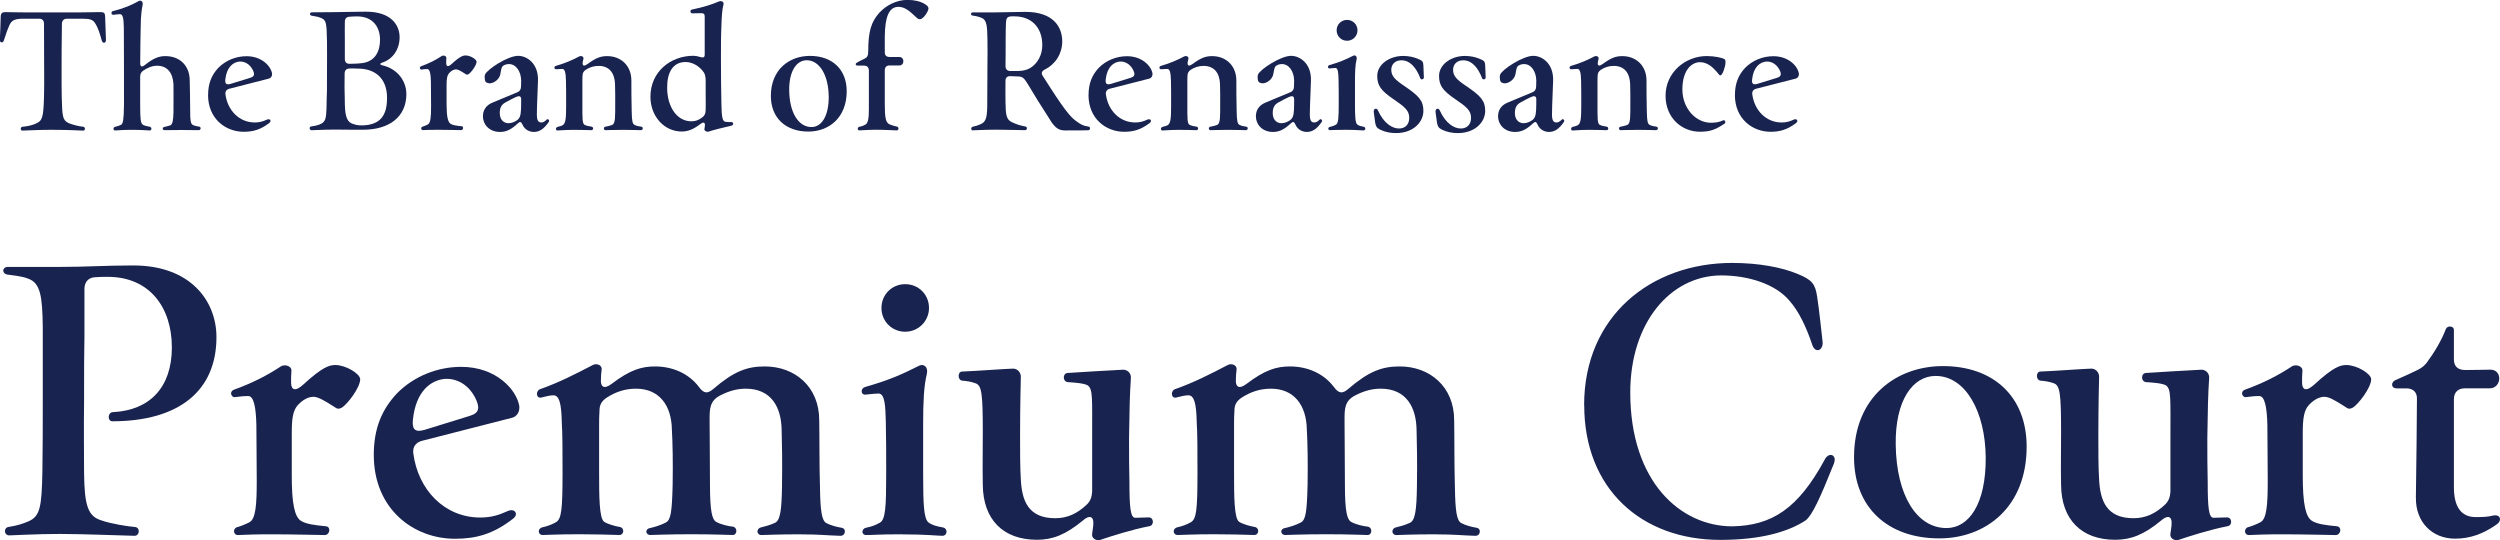 <?xml version="1.0" encoding="UTF-8"?>
<svg id="_レイヤー_2" data-name="レイヤー 2" xmlns="http://www.w3.org/2000/svg" viewBox="0 0 464.77 100.42">
  <defs>
    <style>
      .cls-1 {
        fill: #192350;
      }
    </style>
  </defs>
  <g id="text">
    <g>
      <g>
        <path class="cls-1" d="M11.55,99.26c-5.03,0-8.91.27-9.79.27-1.09,0-1.09-1.43-.2-1.56,1.63-.27,2.52-.54,3.67-1.02,2.24-.95,2.52-2.65,2.65-9.32.07-4.35.07-8.7.07-13.12v-13.67c-.07-5.71-.41-8.23-2.72-9.04-1.22-.48-2.52-.54-3.81-.75-.54-.07-.82-.41-.82-.75s.34-.68.82-.68h9.79c4.9,0,8.43-.27,13.46-.27h.14c10.54,0,15.43,6.53,15.43,13.33,0,10-7,15.64-19.38,15.64-.95-.07-.82-1.7.14-1.7,6.8-.34,10.95-4.56,10.95-12.03s-4.15-13.05-11.76-13.12c-.95,0-1.77,0-2.52.07-1.22.07-1.9.82-1.97,2.04v8.91c-.07,3.06-.07,6.66-.07,12.03-.07,5.37,0,10.54,0,13.4.07,6.19.75,8.09,3.26,8.84,1.77.61,4.69,1.09,6.26,1.22.95.14.82,1.63-.14,1.63-3.33-.07-9.31-.34-13.46-.34Z"/>
        <path class="cls-1" d="M44.19,97.97c.34-.07,1.43-.48,2.18-.88,1.16-.61,1.36-3.2,1.36-7.62,0-4.83-.07-7.41-.07-10.47-.07-3.26-.48-5.37-1.5-5.37-.88,0-1.5.07-2.45.2-.41.07-.75-.34-.75-.68,0-.27.14-.54.48-.68,3.54-1.29,6.19-2.65,8.77-4.35.2-.14.48-.2.75-.2.61,0,1.29.41,1.22,1.02-.07.95-.07,1.5-.07,1.84-.07,1.9.82,2.04,2.31.68,3.54-3.26,4.83-3.6,5.92-3.6,1.97,0,4.62,1.63,4.62,2.65,0,1.56-2.45,4.76-3.47,5.3-.48.27-.88.2-1.29-.14-2.11-1.36-3.13-1.9-3.94-1.9-.88,0-1.9.48-2.86,1.5-.88.95-1.16,2.31-1.16,5.17v8.02c0,5.24.54,7.62,1.7,8.36.95.61,2.58.82,4.69,1.02.95.14.68,1.63-.27,1.63-.61,0-5.98-.14-9.72-.14s-4.42.07-6.39.14c-.95,0-1.02-1.29-.07-1.5Z"/>
        <path class="cls-1" d="M69.49,84.58c0-4.83,1.43-8.36,4.28-11.42,3.2-3.26,7.62-4.96,11.97-4.96,6.53,0,10.33,4.28,10.81,7.34v.27c0,.88-.54,1.63-1.29,1.84l-16.73,4.28c-1.16.27-1.84,1.09-1.7,2.31.88,6.87,5.85,11.97,12.44,11.97,1.97,0,3.4-.41,5.17-1.22,1.29-.54,2.04.61.95,1.43-3.67,2.86-6.87,3.74-10.81,3.74-7.68,0-15.09-5.51-15.09-15.57ZM87.37,77.3c1.84-.54,1.84-1.63.95-3.4-1.29-2.45-3.4-3.54-5.51-3.47-2.72.2-5.51,2.31-6.05,7.62-.2,1.84.48,2.38,2.24,1.84l8.36-2.58Z"/>
        <path class="cls-1" d="M148.98,99.33c-4.49,0-6.87.14-7.41.14-.95,0-1.02-1.22-.07-1.43.61-.14,1.63-.41,2.52-.82,1.09-.41,1.29-2.65,1.36-6.73.07-4.62,0-8.16-.07-10.61-.07-4.15-1.9-7.62-6.66-7.62-1.63,0-3.13.41-4.83,1.29-1.9,1.02-1.9,2.52-1.9,4.49,0,4.08.07,7,.07,12.04s.41,6.53,1.16,6.94c.82.48,2.31.82,3.06.88.95.14.88,1.56,0,1.56-1.02,0-3.06-.14-7.68-.14s-7,.14-7.62.14c-.95,0-1.02-1.16-.07-1.29.68-.14,2.04-.54,2.92-1.02.95-.48,1.16-1.9,1.29-7,.07-4.28,0-7.82-.14-10.27-.07-4.56-2.38-7.62-6.66-7.62-1.97,0-3.74.54-5.51,1.7-.88.61-1.29,1.29-1.29,2.38-.07.88-.07,1.9-.07,2.79v8.5c0,4.56,0,8.77.95,9.38.61.41,2.04.82,2.86.95.95.14.88,1.5-.07,1.5-2.72-.07-4.15-.14-7.48-.14-4.15,0-5.64.14-6.73.14-.95,0-1.02-1.22-.07-1.43.88-.2,1.7-.48,2.52-.95,1.02-.61,1.22-2.24,1.22-9.31,0-3.67,0-7.21-.14-9.25-.07-3.74-.54-5.03-1.56-5.03-.68,0-1.36.2-2.24.41-.54.14-.82-.27-.82-.68,0-.34.2-.75.61-.88,3.47-1.22,6.53-2.79,9.79-4.49.2-.07.34-.14.54-.14.61,0,1.16.34,1.09,1.02-.07.61-.14,1.09-.14,2.11,0,.82.41,1.7,1.97.54,3.47-2.65,5.64-3.26,8.09-3.26,3.33,0,6.32,1.36,8.16,3.81.95,1.29,1.63,1.29,2.72.34,3.81-3.26,6.26-4.15,9.52-4.15,5.58,0,10.13,3.74,10.13,10,.07,4.22,0,7.48.14,12.58.07,4.35.34,6.05,1.16,6.53.75.41,1.97.75,2.86.88.41.07.61.34.61.68,0,.41-.27.82-.82.82-2.45-.07-3.94-.27-7.28-.27Z"/>
        <path class="cls-1" d="M167.61,99.33c-4.42,0-5.17.14-6.6.14-.41,0-.68-.27-.68-.61s.27-.68.68-.75c1.02-.2,1.77-.48,2.58-.95,1.02-.54,1.16-2.99,1.16-8.91,0-4.49,0-6.46-.07-9.79-.07-2.86-.14-5.3-1.36-5.3-.48,0-1.09.07-2.38.2-.48.07-.75-.27-.75-.61s.2-.68.68-.82c4.08-1.16,6.53-2.18,10-3.94.75-.41,1.77.14,1.43,1.56-.54,2.18-.68,5.1-.68,9.31v9.25c0,5.78.14,8.23.95,8.98.68.54,1.56.75,2.65.95.54.07.75.48.75.82s-.27.75-.75.75c-.88,0-2.99-.27-7.62-.27ZM163.87,57.25c0-2.45,1.9-4.42,4.42-4.42s4.42,1.97,4.42,4.42-1.97,4.42-4.42,4.42-4.42-1.9-4.42-4.42Z"/>
        <path class="cls-1" d="M182.71,90.15c-.07-3.74,0-5.71,0-9.72,0-7.34-.2-8.77-1.36-9.18-.75-.27-1.5-.41-2.45-.48-.48-.07-.68-.48-.68-.88s.2-.82.68-.82c2.18-.07,8.5-.54,9.45-.54.88,0,1.5.82,1.43,1.63,0,.48-.14,4.76-.14,10.88,0,3.06,0,5.71.14,8.09.2,3.94,1.36,7.21,6.39,7.21,2.31,0,4.08-.88,5.78-2.45.75-.68,1.02-1.43,1.09-2.45v-9.93c0-7.75.14-9.11-.82-9.86-.68-.41-2.58-.54-3.74-.61-.95-.14-.95-1.63,0-1.7,2.18-.14,7.55-.48,10.33-.61.88,0,1.5.75,1.43,1.56-.2,2.92-.27,5.92-.34,11.08,0,3.67,0,5.44.07,8.16,0,4.9.2,6.73,1.09,6.73l2.52-.07c.48,0,.75.41.75.82,0,.34-.2.75-.68.82-3.2.61-7.21,1.9-9.04,2.52-.14.07-.27.07-.41.07-.68,0-1.29-.48-1.16-1.22.07-.54.14-.82.2-1.5.2-1.84-.75-1.97-1.9-.95-3.2,2.65-5.64,3.6-8.57,3.6-6.26,0-10-3.74-10.06-10.2Z"/>
        <path class="cls-1" d="M267.02,99.33c-4.49,0-6.87.14-7.41.14-.95,0-1.02-1.22-.07-1.43.61-.14,1.63-.41,2.52-.82,1.09-.41,1.29-2.65,1.36-6.73.07-4.62,0-8.16-.07-10.61-.07-4.15-1.9-7.62-6.66-7.62-1.63,0-3.13.41-4.83,1.29-1.9,1.02-1.9,2.52-1.9,4.49,0,4.08.07,7,.07,12.04s.41,6.53,1.16,6.94c.82.48,2.31.82,3.06.88.95.14.88,1.56,0,1.56-1.02,0-3.06-.14-7.68-.14s-7,.14-7.62.14c-.95,0-1.02-1.16-.07-1.29.68-.14,2.04-.54,2.92-1.02.95-.48,1.16-1.9,1.29-7,.07-4.28,0-7.82-.14-10.27-.07-4.56-2.38-7.62-6.66-7.62-1.97,0-3.74.54-5.51,1.7-.88.61-1.29,1.29-1.29,2.38-.07.88-.07,1.9-.07,2.79v8.5c0,4.56,0,8.77.95,9.38.61.41,2.04.82,2.86.95.95.14.88,1.5-.07,1.5-2.72-.07-4.15-.14-7.48-.14-4.15,0-5.64.14-6.73.14-.95,0-1.02-1.22-.07-1.43.88-.2,1.7-.48,2.52-.95,1.02-.61,1.22-2.24,1.22-9.31,0-3.67,0-7.21-.14-9.25-.07-3.74-.54-5.03-1.56-5.03-.68,0-1.36.2-2.24.41-.54.14-.82-.27-.82-.68,0-.34.2-.75.61-.88,3.47-1.22,6.53-2.79,9.79-4.49.2-.07.34-.14.54-.14.61,0,1.16.34,1.09,1.02-.07.61-.14,1.09-.14,2.11,0,.82.41,1.7,1.97.54,3.47-2.65,5.64-3.26,8.09-3.26,3.33,0,6.32,1.36,8.16,3.81.95,1.29,1.63,1.29,2.72.34,3.81-3.26,6.26-4.15,9.52-4.15,5.58,0,10.13,3.74,10.13,10,.07,4.22,0,7.48.14,12.58.07,4.35.34,6.05,1.16,6.53.75.41,1.97.75,2.86.88.41.07.61.34.61.68,0,.41-.27.82-.82.82-2.45-.07-3.94-.27-7.28-.27Z"/>
        <path class="cls-1" d="M294.5,75.33c0-16.52,12.38-26.45,27.54-26.45,4.9,0,9.31.82,12.31,2.11,2.45,1.02,3.13,1.77,3.47,4.15.41,2.58.82,6.8,1.02,8.43.14,1.63-1.43,2.24-1.97.41-1.02-3.06-2.45-6.12-4.15-8.02-2.58-3.13-7.62-4.76-12.78-4.76-9.45.07-16.86,8.84-16.86,21.76,0,16.66,9.38,24.89,18.97,24.89,7.34-.14,12.24-3.26,17.2-12.44.61-1.22,1.84-1.02,1.84.07,0,.2-.07.41-.14.68-2.58,6.46-4.08,9.72-5.3,10.61-3.13,2.04-8.16,3.6-15.84,3.6-14.69,0-25.29-9.52-25.29-25.02Z"/>
        <path class="cls-1" d="M344.68,84.99c0-11.22,7.89-16.93,16.52-16.93,9.52,0,15.57,5.78,15.57,14.96,0,11.35-7.68,17.07-16.25,17.07-9.59,0-15.84-5.78-15.84-15.09ZM369.16,85.05c-.07-8.5-3.74-15.16-9.32-15.16-4.22,0-7.55,4.49-7.41,12.85.14,9.32,3.88,15.43,9.45,15.43,4.08,0,7.34-4.35,7.28-13.12Z"/>
        <path class="cls-1" d="M383.17,90.15c-.07-3.74,0-5.71,0-9.72,0-7.34-.2-8.77-1.36-9.18-.75-.27-1.5-.41-2.45-.48-.48-.07-.68-.48-.68-.88s.2-.82.68-.82c2.18-.07,8.5-.54,9.45-.54.88,0,1.5.82,1.43,1.63,0,.48-.14,4.76-.14,10.88,0,3.06,0,5.71.14,8.09.2,3.94,1.36,7.21,6.39,7.21,2.31,0,4.08-.88,5.78-2.45.75-.68,1.02-1.43,1.09-2.45v-9.93c0-7.75.14-9.11-.82-9.86-.68-.41-2.58-.54-3.74-.61-.95-.14-.95-1.63,0-1.7,2.18-.14,7.55-.48,10.33-.61.88,0,1.5.75,1.43,1.56-.2,2.92-.27,5.92-.34,11.08,0,3.67,0,5.44.07,8.16,0,4.9.2,6.73,1.09,6.73l2.52-.07c.48,0,.75.41.75.82,0,.34-.2.75-.68.82-3.2.61-7.21,1.9-9.04,2.52-.14.07-.27.07-.41.07-.68,0-1.29-.48-1.16-1.22.07-.54.14-.82.2-1.5.2-1.84-.75-1.97-1.9-.95-3.2,2.65-5.64,3.6-8.57,3.6-6.26,0-10-3.74-10.06-10.2Z"/>
        <path class="cls-1" d="M418.05,97.97c.34-.07,1.43-.48,2.18-.88,1.16-.61,1.36-3.2,1.36-7.62,0-4.83-.07-7.41-.07-10.47-.07-3.26-.48-5.37-1.5-5.37-.88,0-1.5.07-2.45.2-.41.07-.75-.34-.75-.68,0-.27.14-.54.48-.68,3.54-1.29,6.19-2.65,8.77-4.35.2-.14.48-.2.75-.2.61,0,1.29.41,1.22,1.02-.07.95-.07,1.5-.07,1.84-.07,1.9.82,2.04,2.31.68,3.54-3.26,4.83-3.6,5.92-3.6,1.97,0,4.62,1.63,4.62,2.65,0,1.56-2.45,4.76-3.47,5.3-.48.27-.88.2-1.29-.14-2.11-1.36-3.13-1.9-3.94-1.9-.88,0-1.9.48-2.86,1.5-.88.95-1.16,2.31-1.16,5.17v8.02c0,5.24.54,7.62,1.7,8.36.95.61,2.58.82,4.69,1.02.95.14.68,1.63-.27,1.63-.61,0-5.98-.14-9.72-.14s-4.42.07-6.39.14c-.95,0-1.02-1.29-.07-1.5Z"/>
        <path class="cls-1" d="M449.13,92.6c.14-8.7.14-12.04.2-18.36.07-1.29-.68-2.04-1.97-2.04h-1.77c-.61,0-.88-.34-.88-.68s.2-.61.54-.82c1.22-.54,2.65-1.16,3.74-1.7.88-.41,1.5-.75,2.11-1.5,1.56-2.11,2.86-4.35,3.6-6.32.14-.34.48-.48.75-.48.41,0,.75.2.75.68v5.44c0,1.29.75,1.97,2.11,1.97,2.11,0,3.6-.07,4.69-.07s1.63.82,1.63,1.63c0,.88-.61,1.84-1.77,1.84h-4.62c-1.29,0-2.04.75-2.04,2.04v16.32c0,3.81,1.43,5.58,4.08,5.58,1.56,0,2.31-.07,3.13-.27.88-.2,1.36.14,1.36.68,0,.27-.2.68-.61.95-2.52,1.77-4.96,2.65-7.75,2.65-4.35,0-7.34-3.2-7.27-7.55Z"/>
      </g>
      <g>
        <path class="cls-1" d="M4.21,23.56c.81-.06,1.79-.27,2.42-.57,1.28-.51,1.43-1.22,1.55-4.87.06-1.76.03-3.55.03-4.99,0-2.18,0-4.57-.03-8.72,0-.6-.33-.93-.9-.93h-3.02c-1.61,0-2.15.36-2.54,1.28-.21.42-.6,1.46-.99,2.72-.18.57-.75.54-.75-.06v-.09c.06-.69.12-3.61.15-4.21.03-.69.27-.87.93-.87.33,0,2.45.06,4.3.06h8.87l4.42-.06c.72,0,.87.18.9.87.03.84.15,3.82.15,4.33,0,.6-.6.69-.78.09-.36-1.28-.63-2.3-1.31-3.34-.39-.54-.93-.72-2.18-.72h-2.99c-.57,0-.9.33-.93.93-.06,4.18-.06,6.54-.06,8.72,0,2,0,3.31.03,4.93.09,3.67.18,4.27,1.25,4.81.72.3,1.94.63,2.75.69.42.06.42.72-.03.72-.42,0-2.45-.15-5.97-.15-2.51,0-4.69.15-5.32.15-.42,0-.39-.69.03-.72Z"/>
        <path class="cls-1" d="M21.44,23.56c.39-.09.66-.15,1.07-.36.36-.21.51-.9.54-3.73,0-4.33,0-11.77-.03-14.36-.03-1.94-.24-2.48-.75-2.48-.21,0-.93.09-1.19.12-.21.03-.36-.15-.36-.33,0-.15.09-.33.3-.36,1.91-.48,3.37-1.08,4.81-1.88.06-.03.15-.06.24-.06.27,0,.54.27.45.78-.09.45-.36,1.73-.36,4.03-.06,1.91-.06,4.18-.09,6.78,0,.78.33.81.93.33,1.4-1.13,2.48-1.61,3.73-1.61,2.75,0,4.48,1.82,4.54,4.39.06,1.82.06,3.85.09,6.06,0,1.49.09,2.09.45,2.33.36.18.9.3,1.19.33.21,0,.3.18.3.33s-.12.33-.33.33c-.27,0-1.25-.03-3.28-.03-1.85,0-2.96.03-3.11.03-.42,0-.45-.51-.03-.6.27-.06.81-.18,1.13-.3.39-.18.54-.93.57-2.42,0-2.18.03-4.33,0-5.23-.12-2.12-1.16-3.43-3.05-3.43-.93,0-1.79.39-2.6.93-.39.3-.54.63-.54,1.1v5.17c0,2.78.09,3.4.45,3.73.21.21,1.02.36,1.34.42.42.09.39.69-.03.69-.03,0-1.43-.12-3.34-.12s-2.78.12-3.08.12c-.39,0-.42-.6.03-.69Z"/>
        <path class="cls-1" d="M38.69,17.65c0-2.12.63-3.67,1.88-5.02,1.4-1.43,3.34-2.18,5.26-2.18,2.87,0,4.54,1.88,4.75,3.23v.12c0,.39-.24.72-.57.81l-7.35,1.88c-.51.12-.81.48-.75,1.02.39,3.02,2.57,5.26,5.46,5.26.87,0,1.49-.18,2.27-.54.57-.24.9.27.42.63-1.61,1.25-3.02,1.64-4.75,1.64-3.37,0-6.63-2.42-6.63-6.84ZM46.55,14.45c.81-.24.81-.72.42-1.49-.57-1.08-1.49-1.55-2.42-1.52-1.19.09-2.42,1.02-2.66,3.34-.09.81.21,1.04.99.81l3.67-1.13Z"/>
        <path class="cls-1" d="M57.56,23.86c0-.18.09-.33.3-.36.66-.09.96-.15,1.4-.3.36-.15.63-.24.9-.54.51-.51.54-1.55.57-4.15.06-1.08.06-1.61.06-5.29,0-2.36.03-4.03,0-5.4-.06-3.46-.12-4.06-1.04-4.45-.45-.21-.99-.33-1.79-.45-.24-.03-.33-.18-.33-.33s.12-.3.33-.3c1.05,0,1.97-.03,4.09-.03s3.43-.09,5.97-.09c4.75,0,6.27,2.54,6.27,4.75s-1.22,4.09-3.31,4.75c-.36.12-.36.36,0,.45,2.84.6,4.57,2.87,4.57,5.4-.03,4.27-3.25,6.57-7.97,6.6-1.05,0-3.55,0-5.23-.03-2.3,0-3.97.12-4.45.12-.21,0-.33-.18-.33-.36ZM71.96,18.25c0-4.09-2.66-5.44-5.2-5.49-.6-.03-1.19-.03-1.67-.03-.69,0-.99.3-1.02.9-.03,1.94-.03,3.61.03,4.9,0,2.63.24,3.91,1.22,4.39.57.24,1.16.42,2,.39,3.46-.06,4.63-1.94,4.63-5.05ZM67.48,11.71c2.3-.36,3.17-2.21,3.17-4.33,0-2.42-1.4-4.33-4.24-4.33-.51,0-.99.03-1.43.06-.57.03-.84.33-.87.9-.03.93,0,2.33,0,3.73v3.25c0,.57.33.9.9.87.81,0,1.61-.03,2.48-.15Z"/>
        <path class="cls-1" d="M78.58,23.53c.15-.03.63-.21.96-.39.51-.27.6-1.4.6-3.34,0-2.12-.03-3.25-.03-4.6-.03-1.43-.21-2.36-.66-2.36-.39,0-.66.03-1.07.09-.18.03-.33-.15-.33-.3,0-.12.06-.24.21-.3,1.55-.57,2.72-1.16,3.85-1.91.09-.06.21-.09.33-.09.27,0,.57.18.54.45-.03.42-.03.66-.03.81-.03.84.36.9,1.02.3,1.55-1.43,2.12-1.58,2.6-1.58.87,0,2.03.72,2.03,1.16,0,.69-1.08,2.09-1.52,2.33-.21.12-.39.09-.57-.06-.93-.6-1.37-.84-1.73-.84-.39,0-.84.21-1.25.66-.39.42-.51,1.02-.51,2.27v3.52c0,2.3.24,3.34.75,3.67.42.27,1.13.36,2.06.45.42.06.3.72-.12.72-.27,0-2.63-.06-4.27-.06s-1.94.03-2.81.06c-.42,0-.45-.57-.03-.66Z"/>
        <path class="cls-1" d="M89.78,21.65c0-1.02.42-2,1.76-2.57l4.6-1.91c.48-.18.69-.51.72-1.02.03-.48.03-.87.03-1.19-.03-1.64-.93-3.05-2.27-3.05-.54,0-1.02.21-1.22.45-.18.21-.3.9-.39,1.46-.18.93-1.19,1.67-1.97,1.67-.45,0-.84-.18-.9-.69-.06-.33-.06-.69.03-.93.39-.99,4.24-3.49,6.15-3.49,1.61,0,3.76,1.37,3.7,4.54-.06,2.39-.18,3.91-.21,6.18-.03,1.19.21,1.67.81,1.67.33,0,.63-.15,1.02-.54.18-.18.45,0,.45.24,0,.06-.03.12-.06.18-.9,1.34-1.76,1.88-2.78,1.88-.78,0-1.7-.39-2.12-1.37-.24-.54-.45-.63-.87-.21-1.19,1.1-2.09,1.58-3.31,1.58-2,0-3.17-1.4-3.17-2.9ZM96.05,22.4c.57-.39.75-.84.81-2.03.03-.63.03-1.25.03-1.91s-.42-.69-1.05-.39c-.63.3-1.22.6-1.85.96-.81.42-1.08,1.07-1.08,2,0,1.13.63,1.85,1.61,1.88.63,0,1.22-.3,1.52-.51Z"/>
        <path class="cls-1" d="M103.72,23.56c.3-.06.57-.12.81-.24.66-.33.72-1.31.72-3.91,0-1.79,0-2.99-.03-4.42-.03-1.64-.27-2.18-.69-2.18-.3,0-.69.03-1.1.06-.21.03-.36-.12-.36-.3,0-.12.09-.27.3-.33,1.52-.42,3.17-1.13,4.21-1.7.15-.09.27-.12.42-.12.3,0,.51.21.48.48-.03.15-.12.42-.15.66-.09.78.3.78.96.3,1.46-1.07,2.33-1.43,3.58-1.43,2.54,0,4.48,1.73,4.51,4.48,0,1.76,0,3.58.06,5.82.03,1.76.15,2.27.51,2.48.39.21.93.3,1.25.33.21.03.3.18.3.33s-.15.33-.36.33c-.39,0-1.4-.06-3.22-.06-1.97,0-3.14.06-3.34.06-.42,0-.42-.6,0-.66.27-.03.81-.15,1.19-.3.42-.15.6-.72.6-2.48.03-2.18,0-4.09-.03-5.17-.09-2.06-1.1-3.34-3.05-3.34-.93,0-1.7.27-2.39.72-.39.27-.57.57-.6,1.02-.03.42-.03.84-.03,1.28v4.18c0,2.48-.03,3.55.42,3.76.39.18.78.27,1.28.33.42.09.39.66-.03.66-1.07-.03-2.06-.06-3.25-.06-1.7,0-2.66.12-3.05.12s-.39-.6.09-.69Z"/>
        <path class="cls-1" d="M120.92,17.98c0-4.66,3.76-7.61,8-7.61.33,0,.69.06,1.31.24.45.15.78.09.78-.42V3.05c0-.45-.21-.6-.6-.6-.66,0-1.37.03-1.73.03-.39,0-.42-.63-.09-.69,2.42-.51,3.82-.99,4.99-1.49.15-.06.27-.09.42-.09.36,0,.63.27.48.75-.21.69-.33,2.3-.36,3.76-.09,1.73-.09,4.27-.09,6.09,0,2.9.03,6.09.09,8.6.03,2.39.21,3.17.75,3.23.36.06.78.06,1.16.06.18,0,.27.15.27.3s-.09.3-.3.36c-1.55.36-3.43.81-4.24,1.1-.06.03-.12.03-.18.03-.33,0-.66-.24-.63-.48l.09-.57c.09-.75-.27-.81-.87-.36-1.25.96-2.27,1.37-3.43,1.37-3.25,0-5.82-2.81-5.82-6.48ZM130.62,21.77c.39-.3.54-.63.57-1.37.03-.45,0-1.49,0-3.2v-2.3c-.03-.72-.12-1.1-.36-1.46-.81-1.19-2.15-1.91-3.37-1.91-2.36,0-3.46,1.91-3.43,4.84.03,3.58,1.88,6.18,4.48,6.18.72,0,1.31-.15,2.12-.78Z"/>
        <path class="cls-1" d="M143.31,17.83c0-4.93,3.46-7.44,7.26-7.44,4.18,0,6.84,2.54,6.84,6.57,0,4.99-3.37,7.5-7.14,7.5-4.21,0-6.96-2.54-6.96-6.63ZM154.06,17.86c-.03-3.73-1.64-6.66-4.09-6.66-1.85,0-3.31,1.97-3.25,5.64.06,4.09,1.7,6.78,4.15,6.78,1.79,0,3.23-1.91,3.2-5.76Z"/>
        <path class="cls-1" d="M159.82,23.56c.18-.03.63-.15,1.05-.39.51-.27.66-1.13.66-2.9v-7.17c0-.57-.33-.9-.9-.9h-1.16c-.27,0-.39-.12-.39-.27,0-.09.06-.18.15-.24.21-.15.75-.42,1.49-.78.48-.24.69-.51.69-1.37,0-3.58.51-5.49,2.12-7.23,1.22-1.31,3.14-2.33,5.17-2.33,1.31,0,2.42.27,3.25.78.54.33.66.57.66.84,0,.45-.93,1.97-1.58,1.97-.21,0-.36-.06-.6-.27-1.4-1.31-2.24-2.03-3.4-2.03-1.76,0-2.51,1.85-2.54,5.55v2.87c-.03.57.3.9.87.9h1.82c1.02,0,1.02,1.58,0,1.58h-1.82c-.57,0-.87.33-.87.9v6.27c0,2.69.18,3.52.99,3.82.45.18.9.3,1.22.36.48.09.42.72,0,.72-.66,0-1.94-.12-3.82-.12-1.43,0-2.81.12-3.11.12-.42,0-.42-.63.06-.69Z"/>
        <path class="cls-1" d="M195.35,22.49c-2.06-3.2-2.99-4.69-4.3-6.9-.66-1.08-.96-1.34-1.7-1.37-.66-.03-1.02-.03-1.49-.06-.6-.03-.93.27-.93.87-.03,1.25,0,2.45,0,3.97.03,2.39.18,3.22,1.16,3.7.81.39,1.61.66,2.51.81.45.06.39.69-.03.69-.81,0-3.4-.09-5.26-.09-2.33,0-4,.12-4.48.12-.15,0-.27-.09-.27-.3,0-.18.12-.36.36-.39.48-.09.93-.24,1.46-.48.99-.45,1.16-1.4,1.16-3.94.03-2.84.03-4.78.03-6.6.03-2.42.03-3.73,0-5.41-.03-2.36-.18-3.4-1.02-3.76-.57-.24-1.02-.36-1.73-.45-.21-.03-.3-.18-.3-.3,0-.15.12-.3.33-.3h4.27c2.15,0,3.46-.09,5.52-.09,5.17,0,6.84,2.78,6.84,5.49,0,2.27-1.25,4.24-3.25,5.23-.54.27-.72.66-.39,1.16.99,1.52,2.15,3.4,3.37,5.14,1.08,1.55,2.03,2.75,2.99,3.37.72.54,1.22.81,2.15.93.21.03.3.18.3.33,0,.18-.12.36-.36.36-.96.03-1.76.03-4.3.03-1.08,0-1.73-.39-2.66-1.76ZM189.26,13.2c1.02-.03,1.73-.21,2.39-.63,1.22-.81,2.12-2.3,2.12-4.18,0-3.28-2-5.35-5.17-5.35h-.51c-.87,0-1.04.42-1.07,1.13-.03.69-.06,1.7-.06,3.2,0,1.73,0,3.28-.03,4.93,0,.57.33.9.9.9h1.43Z"/>
        <path class="cls-1" d="M202.37,17.65c0-2.12.63-3.67,1.88-5.02,1.4-1.43,3.34-2.18,5.26-2.18,2.87,0,4.54,1.88,4.75,3.23v.12c0,.39-.24.72-.57.81l-7.35,1.88c-.51.12-.81.48-.75,1.02.39,3.02,2.57,5.26,5.46,5.26.87,0,1.49-.18,2.27-.54.57-.24.9.27.42.63-1.61,1.25-3.02,1.64-4.75,1.64-3.37,0-6.63-2.42-6.63-6.84ZM210.22,14.45c.81-.24.81-.72.42-1.49-.57-1.08-1.49-1.55-2.42-1.52-1.19.09-2.42,1.02-2.66,3.34-.09.81.21,1.04.99.81l3.67-1.13Z"/>
        <path class="cls-1" d="M216.19,23.56c.3-.06.57-.12.81-.24.66-.33.72-1.31.72-3.91,0-1.79,0-2.99-.03-4.42-.03-1.64-.27-2.18-.69-2.18-.3,0-.69.03-1.1.06-.21.03-.36-.12-.36-.3,0-.12.09-.27.3-.33,1.52-.42,3.17-1.13,4.21-1.7.15-.09.27-.12.42-.12.3,0,.51.21.48.48-.03.15-.12.42-.15.66-.09.78.3.78.96.3,1.46-1.07,2.33-1.43,3.58-1.43,2.54,0,4.48,1.73,4.51,4.48,0,1.76,0,3.58.06,5.82.03,1.76.15,2.27.51,2.48.39.21.93.3,1.25.33.21.03.3.18.3.33s-.15.33-.36.33c-.39,0-1.4-.06-3.22-.06-1.97,0-3.14.06-3.34.06-.42,0-.42-.6,0-.66.27-.03.81-.15,1.19-.3.42-.15.6-.72.6-2.48.03-2.18,0-4.09-.03-5.17-.09-2.06-1.1-3.34-3.05-3.34-.93,0-1.7.27-2.39.72-.39.27-.57.57-.6,1.02-.03.42-.03.84-.03,1.28v4.18c0,2.48-.03,3.55.42,3.76.39.18.78.27,1.28.33.42.09.39.66-.03.66-1.07-.03-2.06-.06-3.25-.06-1.7,0-2.66.12-3.05.12s-.39-.6.09-.69Z"/>
        <path class="cls-1" d="M233.48,21.65c0-1.02.42-2,1.76-2.57l4.6-1.91c.48-.18.69-.51.72-1.02.03-.48.03-.87.03-1.19-.03-1.64-.93-3.05-2.27-3.05-.54,0-1.02.21-1.22.45-.18.21-.3.9-.39,1.46-.18.93-1.19,1.67-1.97,1.67-.45,0-.84-.18-.9-.69-.06-.33-.06-.69.03-.93.39-.99,4.24-3.49,6.15-3.49,1.61,0,3.76,1.37,3.7,4.54-.06,2.39-.18,3.91-.21,6.18-.03,1.19.21,1.67.81,1.67.33,0,.63-.15,1.02-.54.18-.18.45,0,.45.24,0,.06-.03.12-.06.18-.9,1.34-1.76,1.88-2.78,1.88-.78,0-1.7-.39-2.12-1.37-.24-.54-.45-.63-.87-.21-1.19,1.1-2.09,1.58-3.31,1.58-2,0-3.17-1.4-3.17-2.9ZM239.75,22.4c.57-.39.75-.84.81-2.03.03-.63.03-1.25.03-1.91s-.42-.69-1.05-.39c-.63.3-1.22.6-1.85.96-.81.42-1.08,1.07-1.08,2,0,1.13.63,1.85,1.61,1.88.63,0,1.22-.3,1.52-.51Z"/>
        <path class="cls-1" d="M250.14,24.13c-1.94,0-2.27.06-2.9.06-.18,0-.3-.12-.3-.27s.12-.3.3-.33c.45-.09.78-.21,1.13-.42.45-.24.51-1.31.51-3.91,0-1.97,0-2.84-.03-4.3-.03-1.25-.06-2.33-.6-2.33-.21,0-.48.03-1.04.09-.21.03-.33-.12-.33-.27s.09-.3.3-.36c1.79-.51,2.87-.96,4.39-1.73.33-.18.78.06.63.69-.24.96-.3,2.24-.3,4.09v4.06c0,2.54.06,3.61.42,3.94.3.24.69.33,1.17.42.24.03.33.21.33.36s-.12.33-.33.33c-.39,0-1.31-.12-3.34-.12ZM248.49,5.64c0-1.08.84-1.94,1.94-1.94s1.94.87,1.94,1.94-.87,1.94-1.94,1.94-1.94-.84-1.94-1.94Z"/>
        <path class="cls-1" d="M256.59,24.1c-.66-.3-.81-.63-.93-1.28-.09-.57-.21-1.43-.27-2v-.12c0-.57.57-.66.78-.18,1.1,2.45,2.69,3.37,3.91,3.37s1.91-.81,1.91-1.97c0-1.37-.81-2.03-2.9-3.46-2.33-1.58-3.05-2.54-3.05-4.33,0-2.18,2.3-3.73,4.81-3.73,1.04,0,2,.21,2.75.54.84.33.99.51,1.02,1.25.03.48.06,1.16.09,2.21,0,.36-.54.51-.66.15-.78-2.03-1.94-3.34-3.52-3.34-1.22,0-1.88.81-1.88,1.76,0,1.16.69,1.85,2.39,2.99,2.78,1.88,3.58,2.78,3.58,4.66,0,2.03-1.82,4.12-5.08,4.12-.99,0-1.94-.15-2.96-.63Z"/>
        <path class="cls-1" d="M268.08,24.1c-.66-.3-.81-.63-.93-1.28-.09-.57-.21-1.43-.27-2v-.12c0-.57.57-.66.78-.18,1.1,2.45,2.69,3.37,3.91,3.37s1.91-.81,1.91-1.97c0-1.37-.81-2.03-2.9-3.46-2.33-1.58-3.05-2.54-3.05-4.33,0-2.18,2.3-3.73,4.81-3.73,1.04,0,2,.21,2.75.54.84.33.99.51,1.02,1.25.03.48.06,1.16.09,2.21,0,.36-.54.51-.66.15-.78-2.03-1.94-3.34-3.52-3.34-1.22,0-1.88.81-1.88,1.76,0,1.16.69,1.85,2.39,2.99,2.78,1.88,3.58,2.78,3.58,4.66,0,2.03-1.82,4.12-5.08,4.12-.99,0-1.94-.15-2.96-.63Z"/>
        <path class="cls-1" d="M278.5,21.65c0-1.02.42-2,1.76-2.57l4.6-1.91c.48-.18.69-.51.72-1.02.03-.48.03-.87.03-1.19-.03-1.64-.93-3.05-2.27-3.05-.54,0-1.02.21-1.22.45-.18.21-.3.9-.39,1.46-.18.93-1.19,1.67-1.97,1.67-.45,0-.84-.18-.9-.69-.06-.33-.06-.69.03-.93.39-.99,4.24-3.49,6.15-3.49,1.61,0,3.76,1.37,3.7,4.54-.06,2.39-.18,3.91-.21,6.18-.03,1.19.21,1.67.81,1.67.33,0,.63-.15,1.02-.54.18-.18.45,0,.45.24,0,.06-.03.12-.06.18-.9,1.34-1.76,1.88-2.78,1.88-.78,0-1.7-.39-2.12-1.37-.24-.54-.45-.63-.87-.21-1.19,1.1-2.09,1.58-3.31,1.58-2,0-3.17-1.4-3.17-2.9ZM284.77,22.4c.57-.39.75-.84.81-2.03.03-.63.03-1.25.03-1.91s-.42-.69-1.05-.39c-.63.3-1.22.6-1.85.96-.81.42-1.08,1.07-1.08,2,0,1.13.63,1.85,1.61,1.88.63,0,1.22-.3,1.52-.51Z"/>
        <path class="cls-1" d="M292.44,23.56c.3-.06.57-.12.81-.24.66-.33.72-1.31.72-3.91,0-1.79,0-2.99-.03-4.42-.03-1.64-.27-2.18-.69-2.18-.3,0-.69.03-1.1.06-.21.03-.36-.12-.36-.3,0-.12.09-.27.3-.33,1.52-.42,3.17-1.13,4.21-1.7.15-.09.27-.12.42-.12.3,0,.51.21.48.48-.03.15-.12.42-.15.66-.09.78.3.78.96.3,1.46-1.07,2.33-1.43,3.58-1.43,2.54,0,4.48,1.73,4.51,4.48,0,1.76,0,3.58.06,5.82.03,1.76.15,2.27.51,2.48.39.21.93.3,1.25.33.21.03.3.18.3.33s-.15.33-.36.33c-.39,0-1.4-.06-3.22-.06-1.97,0-3.14.06-3.34.06-.42,0-.42-.6,0-.66.27-.03.81-.15,1.19-.3.42-.15.6-.72.6-2.48.03-2.18,0-4.09-.03-5.17-.09-2.06-1.1-3.34-3.05-3.34-.93,0-1.7.27-2.39.72-.39.27-.57.57-.6,1.02-.03.42-.03.84-.03,1.28v4.18c0,2.48-.03,3.55.42,3.76.39.18.78.27,1.28.33.42.09.39.66-.03.66-1.07-.03-2.06-.06-3.25-.06-1.7,0-2.66.12-3.05.12s-.39-.6.09-.69Z"/>
        <path class="cls-1" d="M309.64,17.8c0-4.36,3.7-7.38,7.67-7.38,1.43,0,2.87.33,3.23.54.21.09.24.3.24.51v.15c0,.78-.57,2.39-.93,2.39-.21,0-.33-.21-.69-.66-.78-.9-1.79-1.79-3.11-1.79-1.52,0-3.28,1.4-3.28,5.08,0,3.46,2.45,6.18,5.32,6.18.9,0,1.55-.12,2.27-.45.21-.09.39.09.39.3,0,.12-.06.27-.21.36-1.7,1.13-2.72,1.46-4.51,1.46-3.37,0-6.39-2.57-6.39-6.69Z"/>
        <path class="cls-1" d="M322.54,17.65c0-2.12.63-3.67,1.88-5.02,1.4-1.43,3.34-2.18,5.26-2.18,2.87,0,4.54,1.88,4.75,3.23v.12c0,.39-.24.72-.57.81l-7.35,1.88c-.51.12-.81.48-.75,1.02.39,3.02,2.57,5.26,5.46,5.26.87,0,1.49-.18,2.27-.54.57-.24.9.27.42.63-1.61,1.25-3.02,1.64-4.75,1.64-3.37,0-6.63-2.42-6.63-6.84ZM330.39,14.45c.81-.24.81-.72.42-1.49-.57-1.08-1.49-1.55-2.42-1.52-1.19.09-2.42,1.02-2.66,3.34-.09.81.21,1.04.99.81l3.67-1.13Z"/>
      </g>
    </g>
  </g>
</svg>